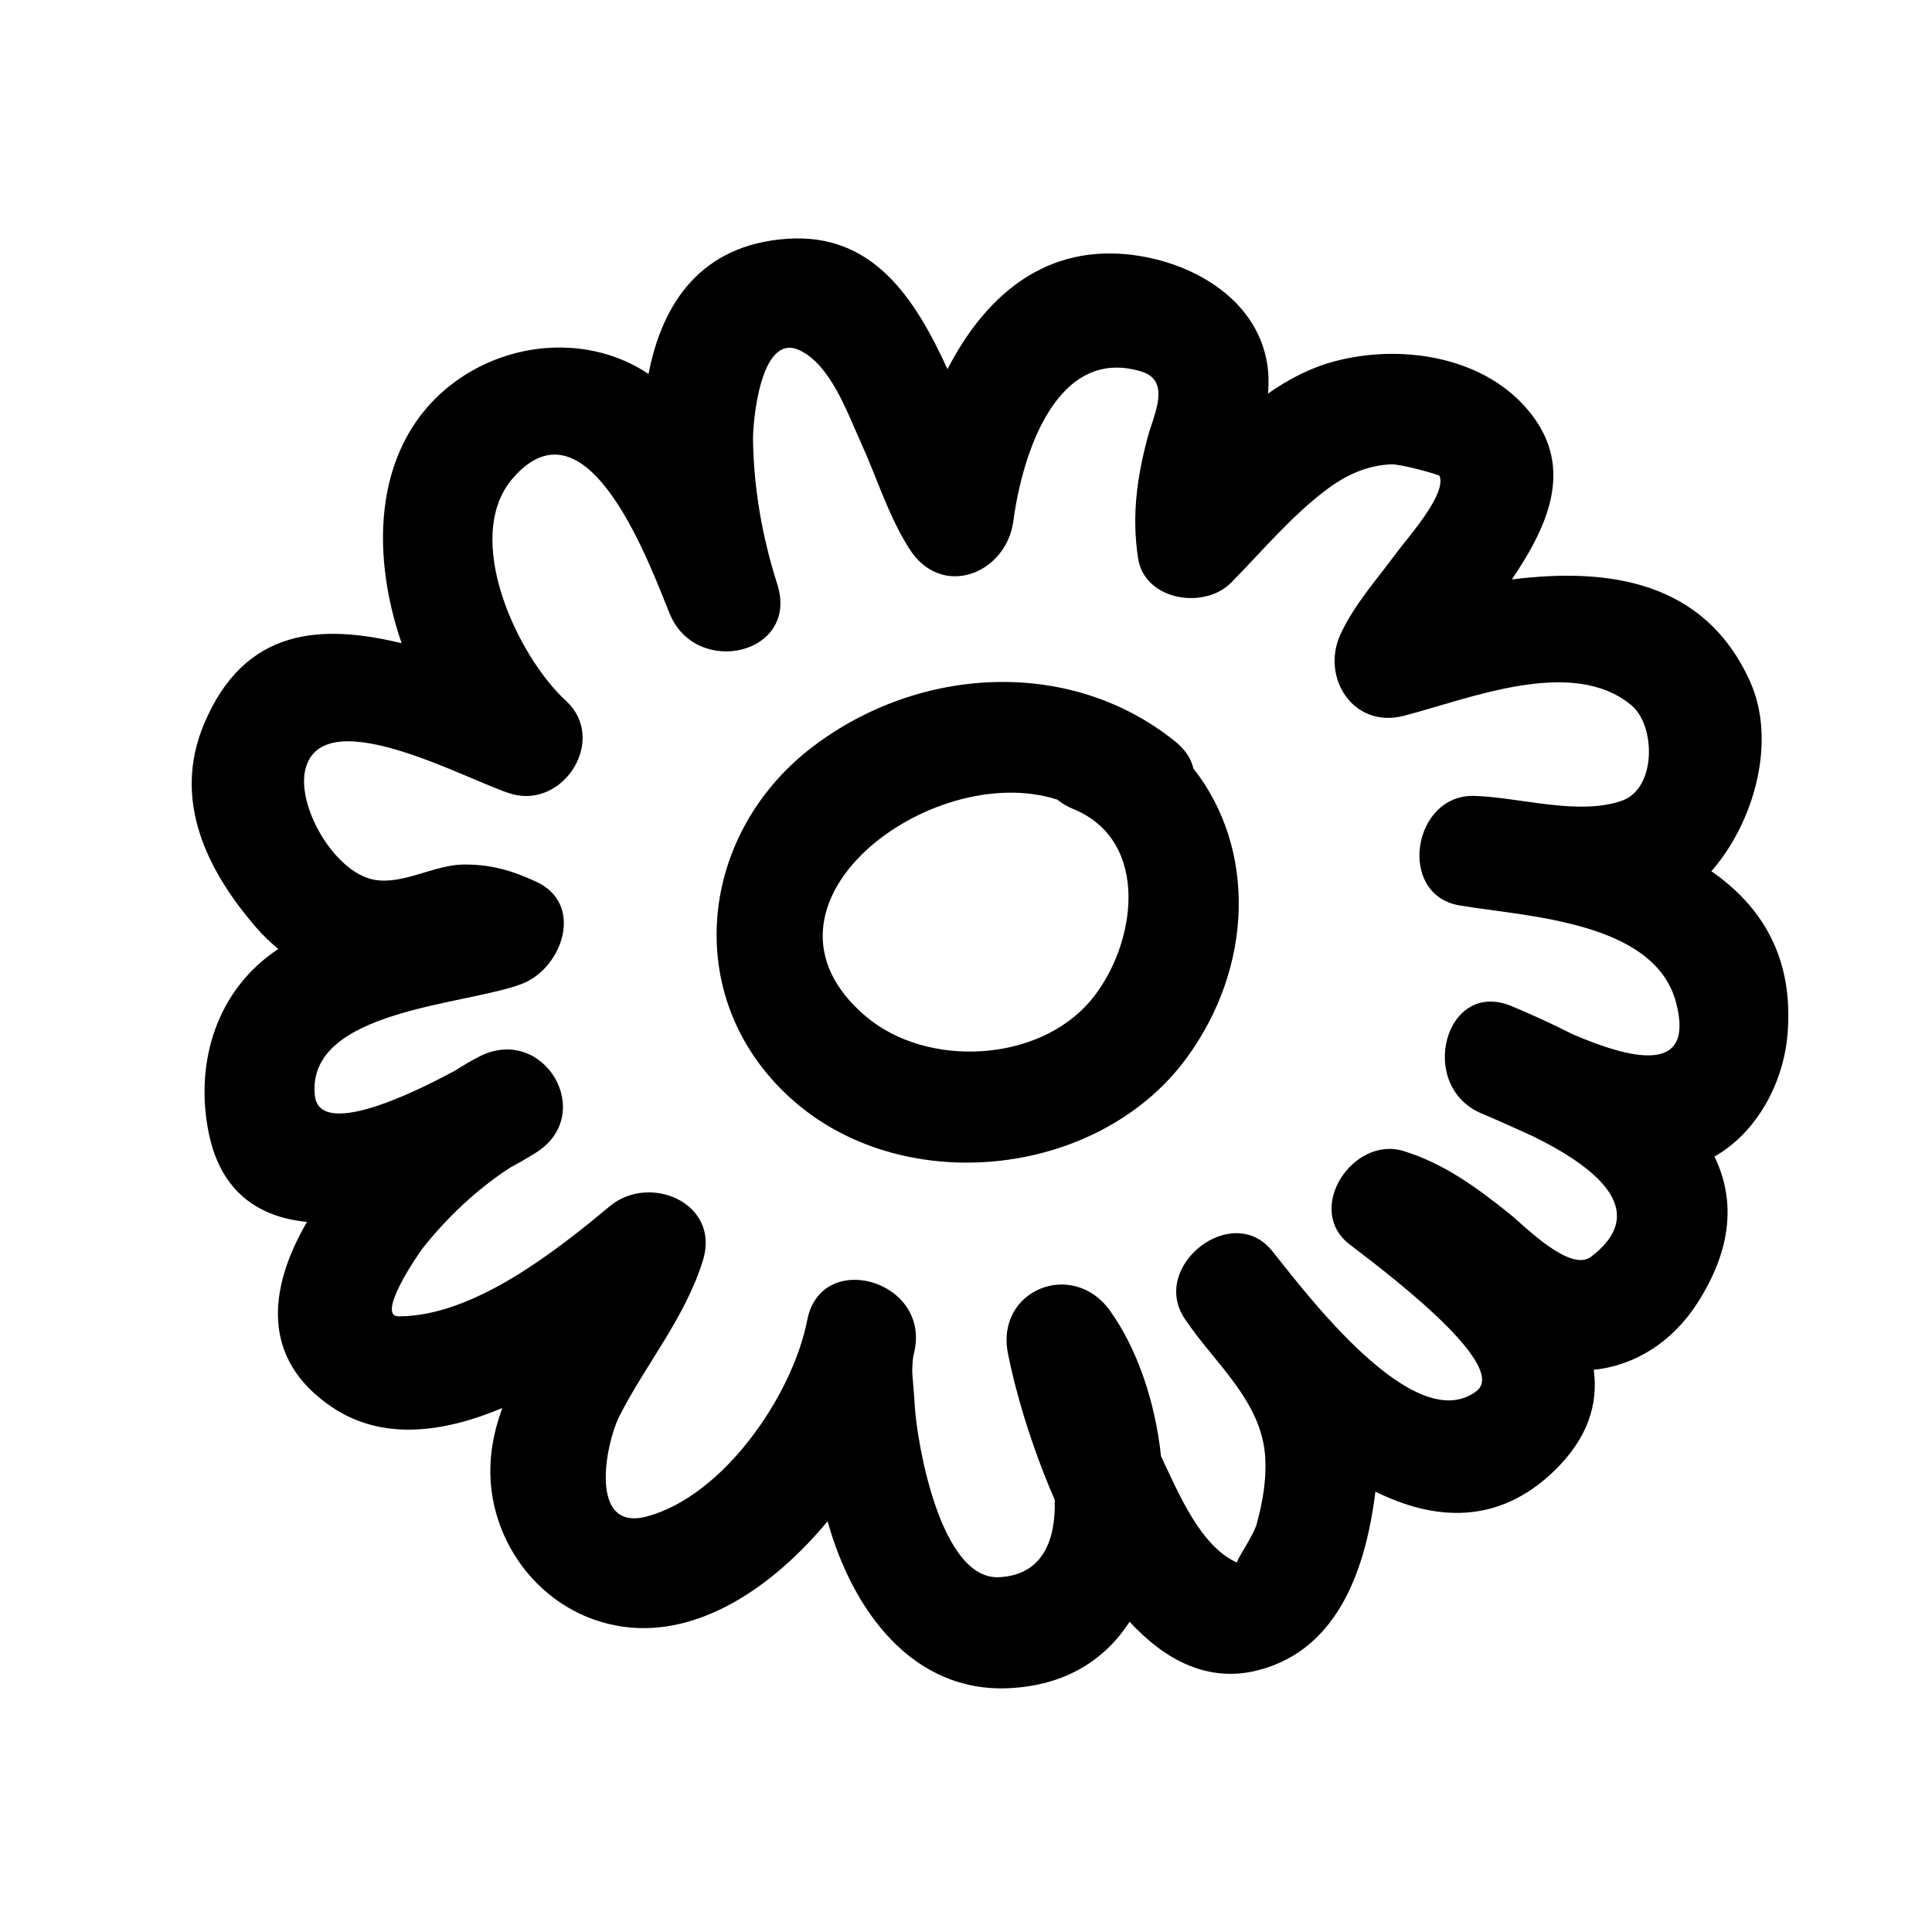 <?xml version="1.0" encoding="UTF-8"?>
<!-- Uploaded to: ICON Repo, www.svgrepo.com, Generator: ICON Repo Mixer Tools -->
<svg fill="#000000" width="800px" height="800px" version="1.1" viewBox="144 144 512 512" xmlns="http://www.w3.org/2000/svg">
 <g>
  <path d="m597.54 374.89c11.375-13.027 17.383-34.488 10.227-50.324-12.09-26.754-37.641-30.191-63.109-27.008 10.062-14.879 17.004-30.707 3.508-45.777-12.242-13.664-33.609-16.539-50.531-12.016-6.383 1.703-12.195 4.746-17.605 8.543 0.227-2.613 0.211-5.25-0.219-7.926-2.852-17.656-20.699-27.418-37.246-28.996-22.785-2.168-37.988 12.039-47.469 30.445-8.684-18.902-19.785-36.156-42.586-34.543-22.602 1.602-33 16.859-36.637 35.816-15.457-10.359-36.602-8.938-51.664 2.352-21.016 15.754-22.316 44.184-13.777 68.996-21.164-5.094-41.59-4.277-52.371 21.438-8.379 19.977 0.539 38.52 13.82 53.902 1.801 2.094 3.781 3.969 5.871 5.695-16.105 10.605-22.277 29.723-18.449 48.699 3.203 15.875 13.426 22.391 26.051 23.633-10.254 17.602-12.359 36.41 6.777 49.184 13.211 8.816 29.309 6.727 44.992 0.133-1.352 3.684-2.375 7.531-2.879 11.641-2.711 22.172 12.891 43.426 35.203 46.363 19.836 2.613 39.34-10.477 53.875-27.992 6.652 23.898 22.641 45.43 48.027 44.238 15.129-0.711 25.496-7.578 32.012-17.598 9.504 10.293 20.91 16.23 34.086 12.832 21.555-5.559 28.598-27.594 31.051-47.32 15.719 7.758 32.414 8.852 47.238-5.363 9.129-8.754 11.852-17.914 10.625-26.93 10.844-1.086 20.812-7.356 27.383-17.562 9.73-15.113 9.895-28.008 4.606-38.949 11.168-6.324 18.242-19.406 19.348-32.254 1.766-20.586-6.898-34.129-20.156-43.352zm-31.855 102.14c-5.613 4.301-17.66-8.172-21.629-11.352-8.695-6.957-17.324-13.316-28.09-16.641-13.375-4.133-26.34 15.367-14.371 24.695 5.598 4.363 43.094 31.844 33.648 38.961-16.508 12.43-45.414-26.383-54.125-37.199-10.562-13.113-32.414 4.035-23.203 17.902 7.93 11.941 20.586 21.867 21.395 37.043 0.312 5.914-0.707 11.594-2.223 17.273-0.902 3.387-5.797 10.145-5.211 10.398-9.855-4.262-15.832-19.055-20.191-28.184-1.535-14.559-6.422-28.719-13.57-38.637-9.828-13.637-30.312-5.5-27.004 11.387 1.875 9.586 6.074 24.297 12.406 38.801 0.289 10.859-3.281 19.953-14.781 20.496-15.422 0.727-21.688-35.129-22.32-45.508-0.531-8.723-0.93-7.977-0.43-12.805 0.148-0.66 0.309-1.32 0.43-1.969 3.621-18.613-24.859-26.551-28.492-7.856-3.867 19.891-22.086 46.488-42.375 52.012-15.867 4.316-10.941-19.59-7.449-26.469 7.141-14.055 17.426-26.059 22.172-41.328 4.738-15.234-14.094-23.215-24.695-14.375-14.52 12.109-36.199 29.172-55.926 29.172-6.156 0 5.215-16.605 6.434-18.141 6.387-8.051 14.348-15.617 23.168-21.309 2.512-1.352 4.805-2.688 6.805-3.949 16.191-10.227 2.055-34.059-14.914-25.516-1.992 1-4.152 2.262-6.398 3.699-12.332 6.734-36.18 17.914-37.312 6.644-2.297-22.844 40.508-23.836 55.098-29.633 10.441-4.148 16.504-21.031 3.527-27.004-6.477-2.981-12.004-4.582-19.191-4.535-7.789 0.055-16.09 5.449-23.734 4.031-10.727-1.988-21.094-20.305-18.004-29.992 5.543-17.406 44.035 4.309 54.473 7.266 13.91 3.941 25.438-14.555 14.375-24.695-12.812-11.746-27.766-43.34-13.984-59.082 19.918-22.762 36.531 23.98 41.496 36.027 7.035 17.074 34.434 10.758 28.492-7.856-3.977-12.465-6.215-25.168-6.426-38.262-0.07-4.434 1.902-28.512 12.254-23.758 8.266 3.797 12.742 16.613 16.215 24.211 4.312 9.445 7.383 19.719 13.004 28.504 8.551 13.371 25.664 6.586 27.531-7.457 2.359-17.746 11.473-46.414 33.906-39.59 8.062 2.457 3.231 11.605 1.68 17.422-2.883 10.836-4.234 20.875-2.555 32.004 1.703 11.312 17.582 13.754 24.691 6.519 8.254-8.391 15.98-17.707 25.449-24.777 5.078-3.793 10.535-6.266 16.895-6.57 2.535-0.125 12.734 2.723 12.871 3.07 1.965 4.883-8.754 16.742-11.297 20.219-5.148 7.039-11.211 13.707-14.918 21.668-5.34 11.461 3.309 25.133 16.684 21.703 17.113-4.387 44.672-15.938 60.391-2.793 6.418 5.363 6.691 22.062-2.562 25.289-11.516 4.016-27.18-0.945-39.105-1.289-16.398-0.469-20.547 26.211-3.926 29.02 17.848 3.019 51.754 4.144 57.422 25.789 5.144 19.652-12.648 14.695-27.52 8.316-5.43-2.773-10.914-5.246-16.137-7.434-17.637-7.301-25.133 21.258-7.856 28.492 4.519 1.871 9.105 4.023 13.766 6.109 14.926 7.387 31.766 19.156 15.25 31.816z"/>
  <path d="m460.27 347.67c-0.582-2.496-2.078-4.953-4.762-7.117-27.91-22.543-68.07-20.035-96.145 1.352-30.996 23.613-35.145 68.242-4.363 94.426 29.668 25.234 80.422 19.426 103.42-11.898 17.812-24.262 18.504-55.613 1.852-76.762zm-27.09 61.312c-13.852 16.688-43.566 18.121-59.773 4.336-34.488-29.34 17.281-68.164 50.75-57.426 1.188 0.973 2.574 1.809 4.176 2.461 20.906 8.516 16.762 36.273 4.848 50.629z"/>
 </g>
</svg>